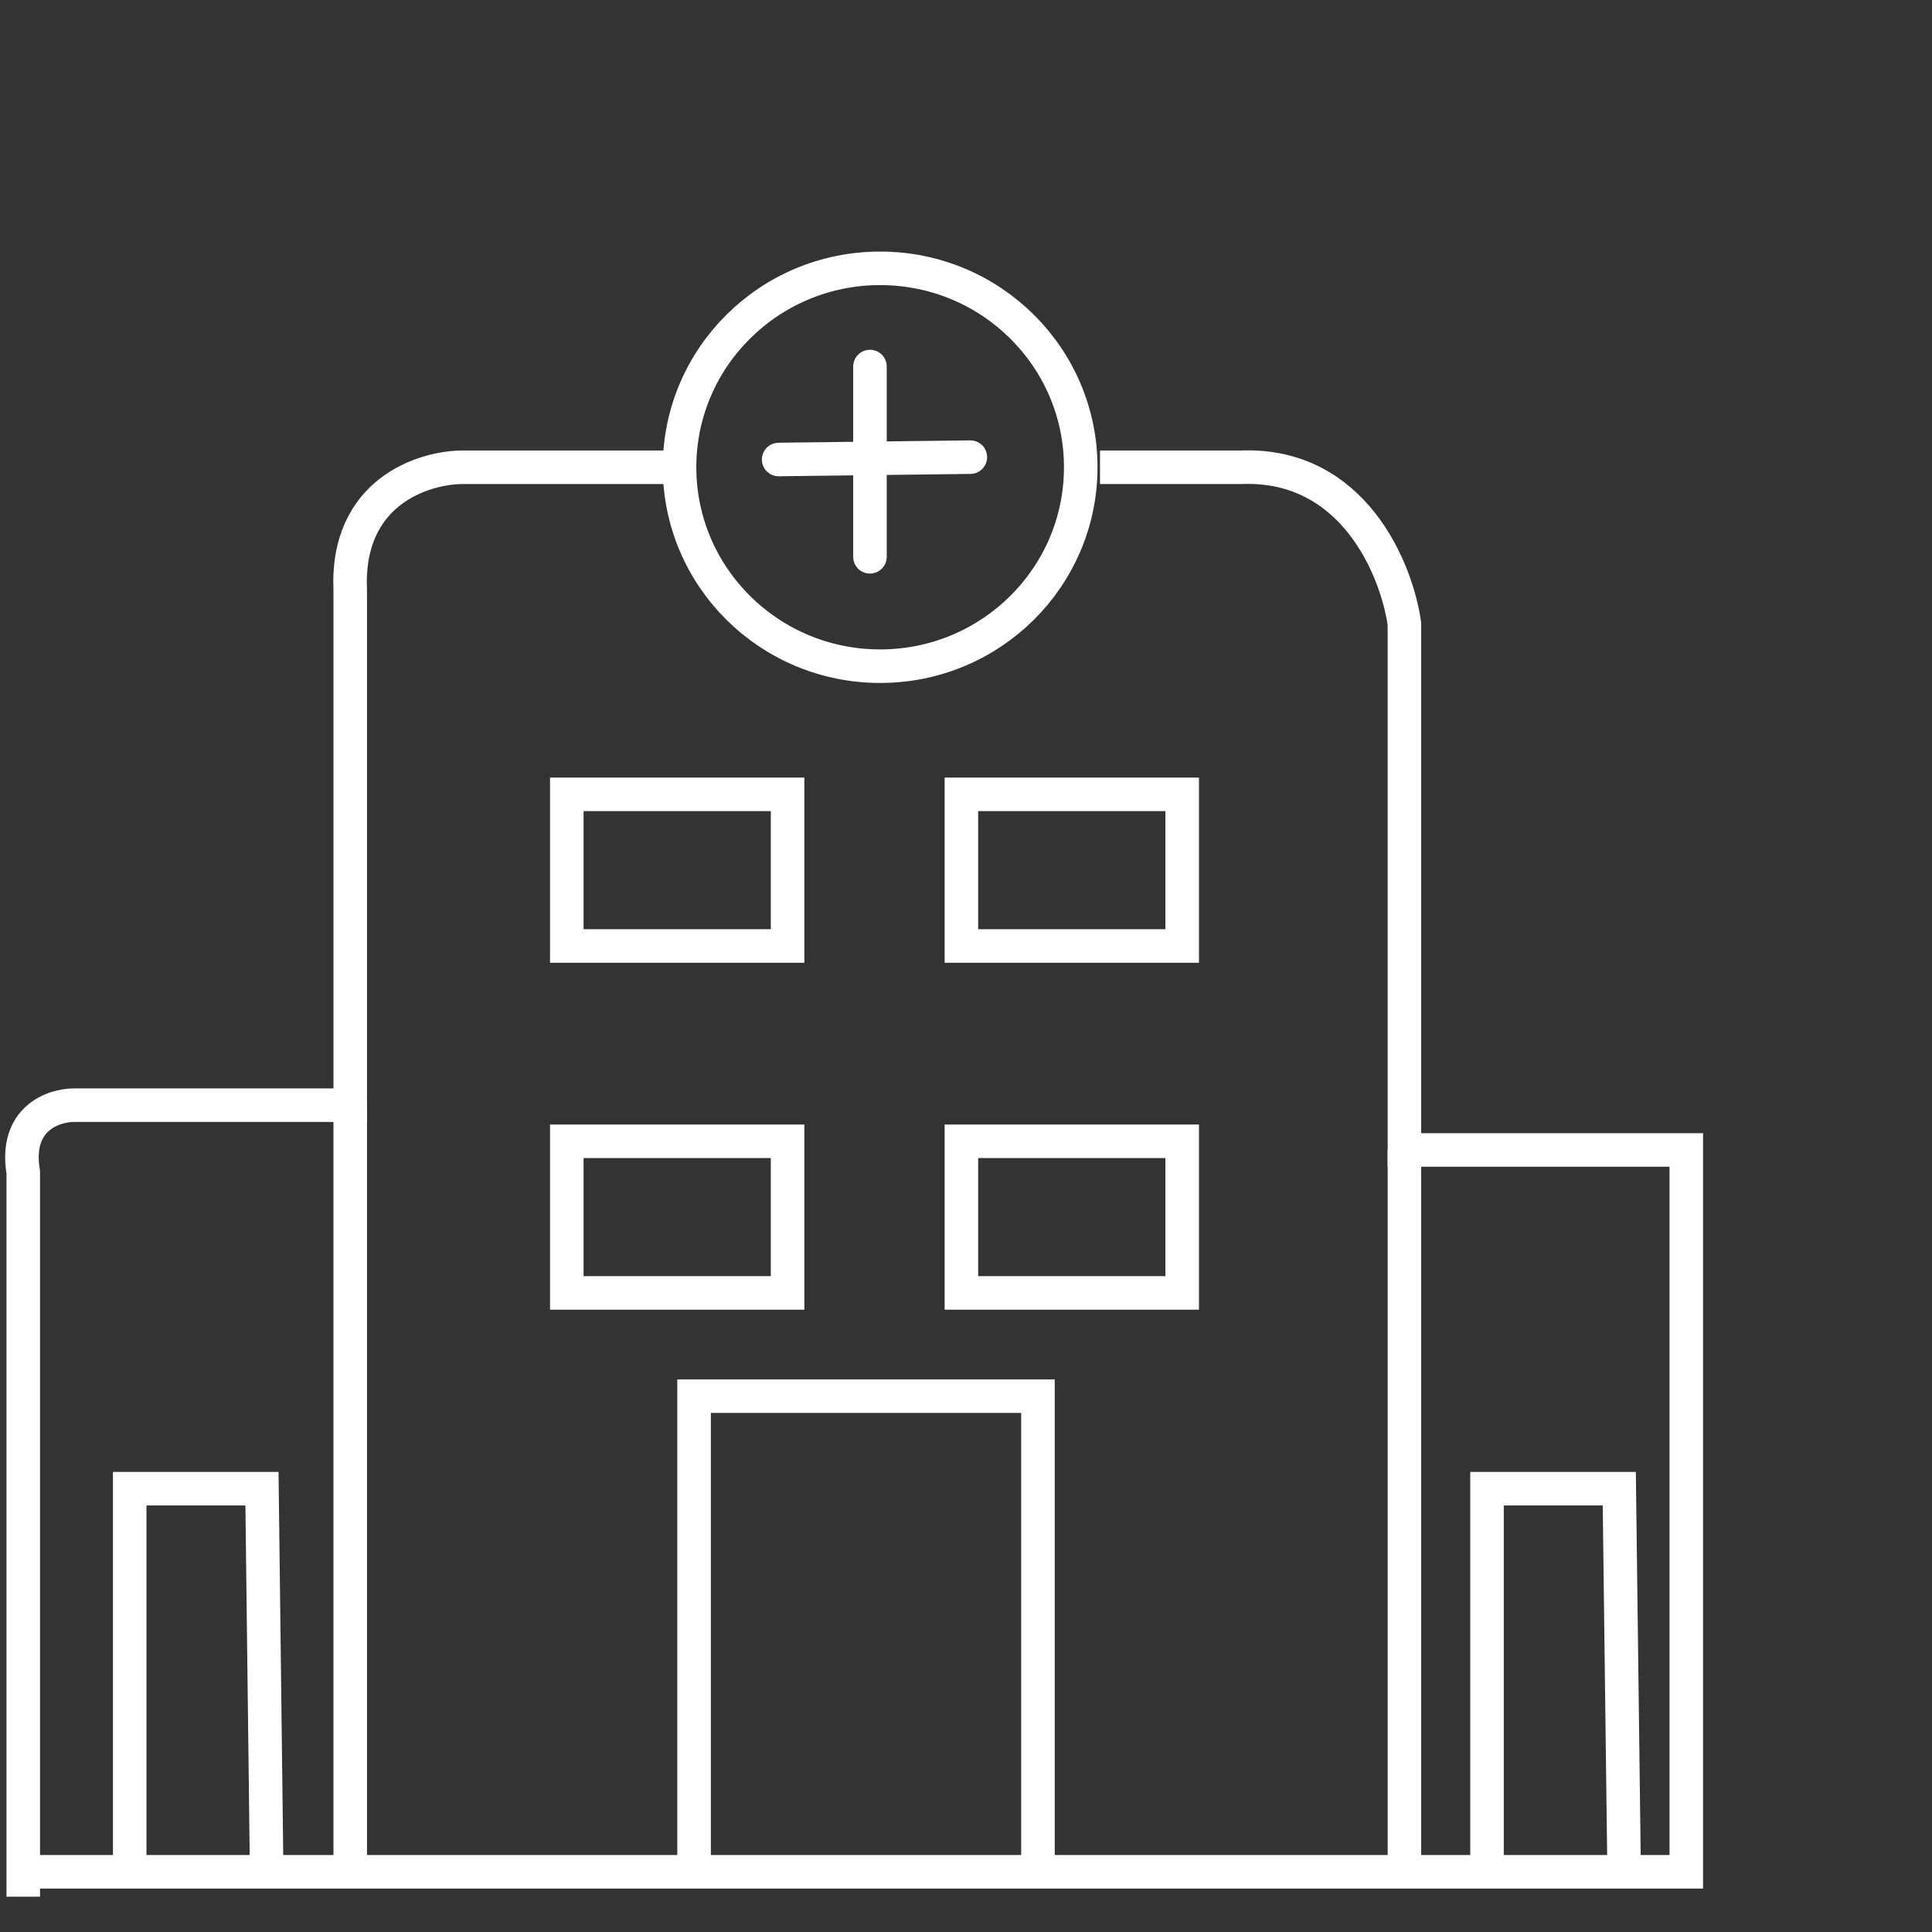 <svg width="144" height="144" viewBox="0 0 144 144" fill="none" xmlns="http://www.w3.org/2000/svg">
<rect x="0" y="0" width="144" height="144" fill="#333333" stroke="none"/>
<g clip-path="url(#clip0_1247_260)">
<path d="M1.314 139.514H125.686V90.299V85.711H104.677V46.505C104.116 42.474 100.895 34.493 92.491 34.827L81.988 34.827" stroke="white" style="stroke:white;stroke-opacity:1;" stroke-width="2.5"/>
<path d="M104.678 85.711V139.932" stroke="white" style="stroke:white;stroke-opacity:1;" stroke-width="2.5"/>
<path d="M51.732 139.514V104.063H77.363V139.514" stroke="white" style="stroke:white;stroke-opacity:1;" stroke-width="2.5"/>
<path d="M9.668 139.73V110.958H19.526L19.878 139.73" stroke="white" style="stroke:white;stroke-opacity:1;" stroke-width="2.5"/>
<path d="M110.834 138.802V110.958H120.692L121.044 138.802" stroke="white" style="stroke:white;stroke-opacity:1;" stroke-width="2.5"/>
<path d="M49.634 34.827H34.507C31.566 34.827 25.768 36.662 26.104 44.003V82.374H5.515C3.975 82.374 1.062 83.375 1.734 87.379V141.369" stroke="white" style="stroke:white;stroke-opacity:1;" stroke-width="2.5"/>
<path d="M26.104 82.374V139.514" stroke="white" style="stroke:white;stroke-opacity:1;" stroke-width="2.5"/>
<path d="M58.702 59.206H42.246V70.508H58.702V59.206Z" stroke="white" style="stroke:white;stroke-opacity:1;" stroke-width="2.5"/>
<path d="M58.702 85.065H42.246V96.367H58.702V85.065Z" stroke="white" style="stroke:white;stroke-opacity:1;" stroke-width="2.5"/>
<path d="M88.114 59.206H71.658V70.508H88.114V59.206Z" stroke="white" style="stroke:white;stroke-opacity:1;" stroke-width="2.5"/>
<path d="M88.114 85.065H71.658V96.367H88.114V85.065Z" stroke="white" style="stroke:white;stroke-opacity:1;" stroke-width="2.5"/>
<path d="M80.552 34.827C80.552 43.003 73.871 49.654 65.601 49.654C57.331 49.654 50.65 43.003 50.65 34.827C50.65 26.651 57.331 20 65.601 20C73.871 20 80.552 26.651 80.552 34.827Z" stroke="white" style="stroke:white;stroke-opacity:1;" stroke-width="2.5"/>
<path d="M64.842 27.32V41.501" stroke="white" style="stroke:white;stroke-opacity:1;" stroke-width="2.5" stroke-linecap="round"/>
<path d="M72.323 34.073L58.037 34.248" stroke="white" style="stroke:white;stroke-opacity:1;" stroke-width="2.5" stroke-linecap="round"/>
</g>
<defs>
<clipPath id="clip0_1247_260">
<rect width="144" height="144" fill="white" style="fill:white;fill-opacity:1;"/>
</clipPath>
</defs>
</svg>
